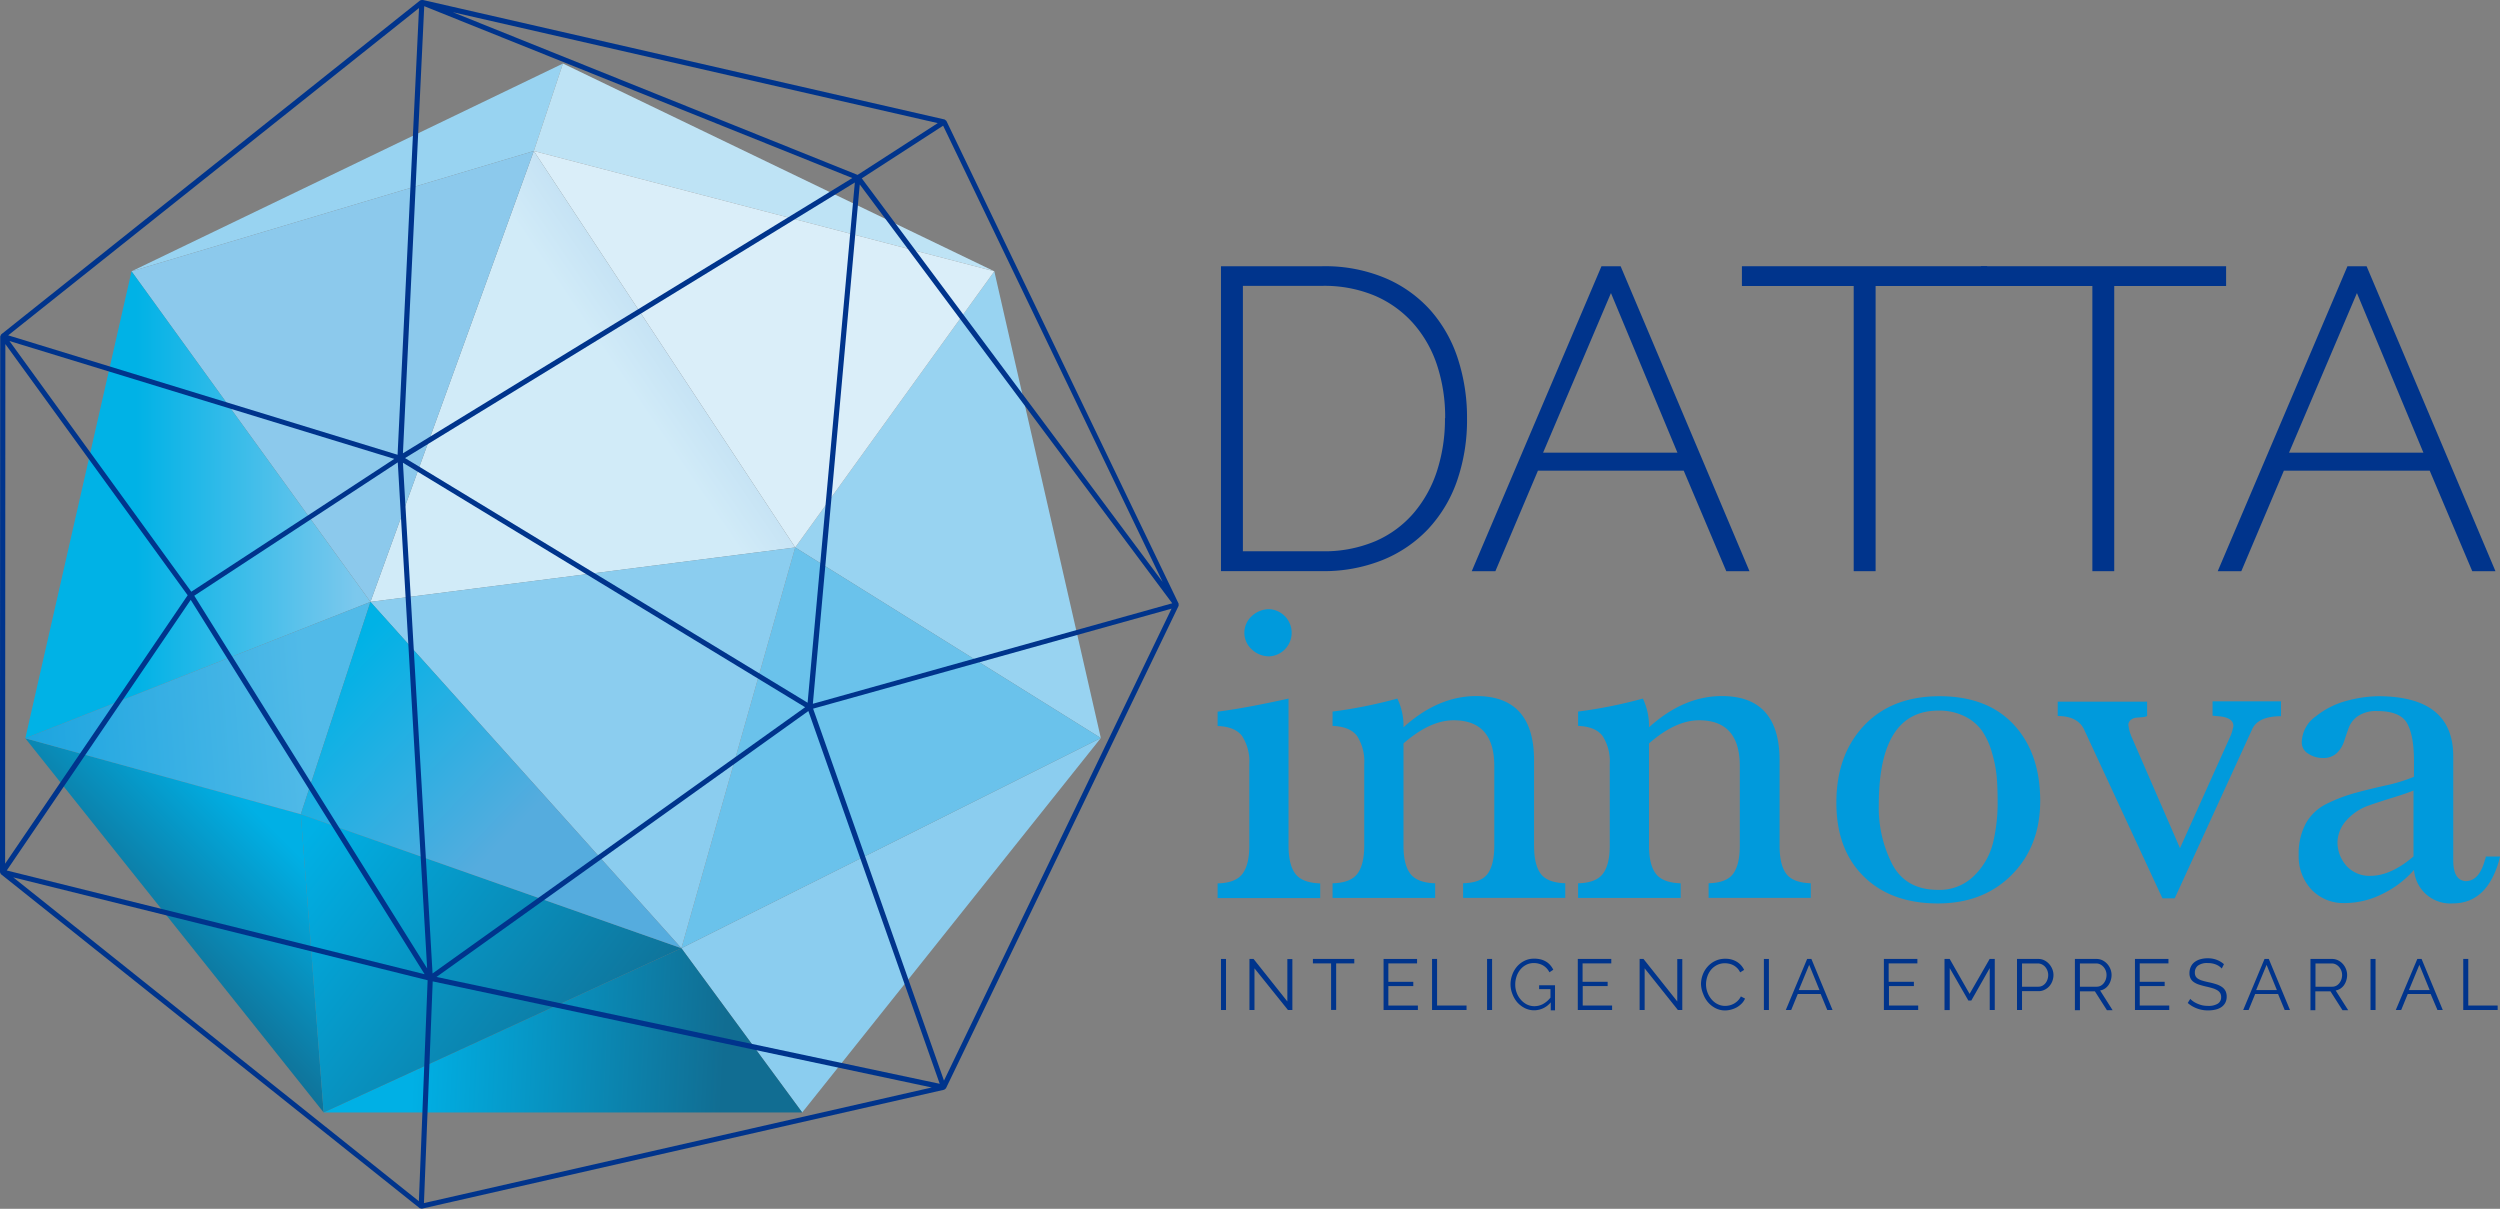 <svg id="Layer_1" data-name="Layer 1" xmlns="http://www.w3.org/2000/svg" xmlns:xlink="http://www.w3.org/1999/xlink" viewBox="0 0 522.47 252.63"><rect x="0" y="0" width="522.47" height="252.63" fill="#808080" stroke="none"/><defs><style>.cls-1{fill:#00348c;}.cls-2{fill:#009adc;}.cls-3{fill:#98d3f1;}.cls-4{fill:#bee3f5;}.cls-5{fill:#daeef9;}.cls-6{fill:#8bcdef;}.cls-7{fill:#6ac2eb;}.cls-8{fill:url(#Degradado_sin_nombre_97);}.cls-9{fill:url(#Degradado_sin_nombre_111);}.cls-10{fill:#8cc9ec;}.cls-11{fill:url(#Degradado_sin_nombre_89);}.cls-12{fill:url(#Degradado_sin_nombre_111-2);}.cls-13{fill:url(#Degradado_sin_nombre_104);}.cls-14{fill:url(#Degradado_sin_nombre_111-3);}.cls-15{fill:url(#Degradado_sin_nombre_108);}</style><linearGradient id="Degradado_sin_nombre_97" x1="83.7" y1="110.61" x2="176.11" y2="47.58" gradientUnits="userSpaceOnUse"><stop offset="0.5" stop-color="#d1ebf8"/><stop offset="1" stop-color="#9bc3e6"/></linearGradient><linearGradient id="Degradado_sin_nombre_111" x1="86.59" y1="214.43" x2="186.48" y2="219.24" gradientUnits="userSpaceOnUse"><stop offset="0" stop-color="#00b0e5"/><stop offset="0.65" stop-color="#116d92"/></linearGradient><linearGradient id="Degradado_sin_nombre_89" x1="15.44" y1="105.5" x2="87.57" y2="105.5" gradientUnits="userSpaceOnUse"><stop offset="0.18" stop-color="#00b2e6"/><stop offset="0.82" stop-color="#7cc8ed"/></linearGradient><linearGradient id="Degradado_sin_nombre_111-2" x1="56.83" y1="173.03" x2="15.95" y2="213.91" xlink:href="#Degradado_sin_nombre_111"/><linearGradient id="Degradado_sin_nombre_104" x1="-51.96" y1="157.61" x2="90.13" y2="146.4" gradientUnits="userSpaceOnUse"><stop offset="0.18" stop-color="#0099db"/><stop offset="0.82" stop-color="#51bae8"/></linearGradient><linearGradient id="Degradado_sin_nombre_111-3" x1="59.77" y1="180.57" x2="163.4" y2="260.16" xlink:href="#Degradado_sin_nombre_111"/><linearGradient id="Degradado_sin_nombre_108" x1="55.27" y1="133.68" x2="112.46" y2="188.63" gradientUnits="userSpaceOnUse"><stop offset="0.18" stop-color="#00b2e6"/><stop offset="0.82" stop-color="#55acde"/></linearGradient></defs><title>logo</title><path class="cls-1" d="M295.19,385.58V374.91h1.05v10.67h-1.05Z" transform="translate(-40.02 -174.5)"/><path class="cls-1" d="M302.19,376.87v8.71h-1.05V374.91H302l7.06,8.88v-8.86h1.05v10.65h-0.92Z" transform="translate(-40.02 -174.5)"/><path class="cls-1" d="M323.06,375.84h-3.8v9.73H318.2v-9.73h-3.8v-0.93h8.65v0.93Z" transform="translate(-40.02 -174.5)"/><path class="cls-1" d="M336.34,384.65v0.93h-7.17V374.91h7v0.93h-6v3.85h5.21v0.89h-5.21v4.07h6.11Z" transform="translate(-40.02 -174.5)"/><path class="cls-1" d="M339.3,385.58V374.91h1.05v9.74h6.16v0.93H339.3Z" transform="translate(-40.02 -174.5)"/><path class="cls-1" d="M350.8,385.58V374.91h1.05v10.67H350.8Z" transform="translate(-40.02 -174.5)"/><path class="cls-1" d="M364.09,384a4.51,4.51,0,0,1-3.43,1.64,4.31,4.31,0,0,1-2-.47,5.27,5.27,0,0,1-1.58-1.23,5.81,5.81,0,0,1-1-1.74,5.46,5.46,0,0,1-.38-2,5.75,5.75,0,0,1,.37-2,5.45,5.45,0,0,1,1-1.72,5,5,0,0,1,1.56-1.19,4.4,4.4,0,0,1,2-.44A5.55,5.55,0,0,1,362,375a4.35,4.35,0,0,1,1.15.48,3.68,3.68,0,0,1,.87.74,4.62,4.62,0,0,1,.62.94l-0.81.54a3.46,3.46,0,0,0-1.37-1.46,3.88,3.88,0,0,0-1.91-.47,3.38,3.38,0,0,0-1.6.38,3.85,3.85,0,0,0-1.22,1,4.56,4.56,0,0,0-.77,1.43,5.17,5.17,0,0,0-.27,1.66A4.78,4.78,0,0,0,357,382a4.55,4.55,0,0,0,.85,1.42,4.13,4.13,0,0,0,1.27,1,3.52,3.52,0,0,0,1.58.36,3.78,3.78,0,0,0,1.75-.43,5.18,5.18,0,0,0,1.6-1.36v-1.77h-2.37v-0.81H365v5.24h-0.89V384Z" transform="translate(-40.02 -174.5)"/><path class="cls-1" d="M376.93,384.65v0.93h-7.17V374.91h7v0.93h-6v3.85H376v0.89h-5.21v4.07h6.11Z" transform="translate(-40.02 -174.5)"/><path class="cls-1" d="M383.73,376.87v8.71h-1.05V374.91h0.81l7.06,8.88v-8.86h1.05v10.65h-0.92Z" transform="translate(-40.02 -174.5)"/><path class="cls-1" d="M395.51,380.17a5.71,5.71,0,0,1,.34-1.91,5.31,5.31,0,0,1,1-1.7,5,5,0,0,1,1.59-1.22,4.73,4.73,0,0,1,2.15-.47,4.45,4.45,0,0,1,2.44.65,3.94,3.94,0,0,1,1.49,1.68l-0.83.51a3.17,3.17,0,0,0-.62-0.89,3.45,3.45,0,0,0-.79-0.59,3.33,3.33,0,0,0-.87-0.32,4.21,4.21,0,0,0-.89-0.1,3.57,3.57,0,0,0-1.7.39,3.9,3.9,0,0,0-1.24,1,4.46,4.46,0,0,0-.76,1.42,5.15,5.15,0,0,0-.26,1.6,4.74,4.74,0,0,0,.31,1.7,4.81,4.81,0,0,0,.84,1.43,4,4,0,0,0,1.26,1,3.46,3.46,0,0,0,1.58.37,4,4,0,0,0,.92-0.11,3.56,3.56,0,0,0,.92-0.36,3.88,3.88,0,0,0,.82-0.62,3.2,3.2,0,0,0,.63-0.89l0.87,0.45a3.29,3.29,0,0,1-.72,1.06,4.76,4.76,0,0,1-1,.77,5.13,5.13,0,0,1-1.21.48,5,5,0,0,1-1.25.17,4.27,4.27,0,0,1-2-.48,5.27,5.27,0,0,1-1.58-1.25,5.81,5.81,0,0,1-1-1.76A5.68,5.68,0,0,1,395.51,380.17Z" transform="translate(-40.02 -174.5)"/><path class="cls-1" d="M408.65,385.58V374.91h1.05v10.67h-1.05Z" transform="translate(-40.02 -174.5)"/><path class="cls-1" d="M417.69,374.91h0.89L423,385.58H421.9l-1.38-3.34h-4.79l-1.37,3.34h-1.13Zm2.58,6.5-2.15-5.27-2.18,5.27h4.33Z" transform="translate(-40.02 -174.5)"/><path class="cls-1" d="M440.9,384.65v0.93h-7.17V374.91h7v0.93h-6v3.85H440v0.89h-5.21v4.07h6.11Z" transform="translate(-40.02 -174.5)"/><path class="cls-1" d="M455.85,385.58v-8.76L452,383.6h-0.62l-3.89-6.77v8.76H446.4V374.91h1.08l4.16,7.3,4.19-7.3h1.07v10.67h-1.05Z" transform="translate(-40.02 -174.5)"/><path class="cls-1" d="M461.55,385.58V374.91H466a2.77,2.77,0,0,1,1.27.29,3.37,3.37,0,0,1,1,.77,3.64,3.64,0,0,1,.66,1.07,3.25,3.25,0,0,1,.24,1.22,3.62,3.62,0,0,1-.23,1.27,3.42,3.42,0,0,1-.63,1.07,3.18,3.18,0,0,1-1,.75,2.74,2.74,0,0,1-1.25.29H462.6v3.94h-1.05Zm1.05-4.87H466a1.79,1.79,0,0,0,.85-0.2,2.06,2.06,0,0,0,.65-0.54,2.54,2.54,0,0,0,.42-0.78,2.86,2.86,0,0,0,.15-0.92,2.6,2.6,0,0,0-.64-1.71,2.14,2.14,0,0,0-.69-0.52,1.93,1.93,0,0,0-.83-0.19H462.6v4.87Z" transform="translate(-40.02 -174.5)"/><path class="cls-1" d="M473.65,385.58V374.91h4.51a2.77,2.77,0,0,1,1.27.29,3.35,3.35,0,0,1,1,.77,3.52,3.52,0,0,1,.65,1.07,3.35,3.35,0,0,1,.23,1.22,3.6,3.6,0,0,1-.17,1.12,3.46,3.46,0,0,1-.48,1,2.89,2.89,0,0,1-.74.72,2.61,2.61,0,0,1-1,.4l2.61,4.12h-1.19l-2.51-3.94H474.7v3.94h-1.05Zm1.05-4.87h3.49a1.79,1.79,0,0,0,.85-0.2,2,2,0,0,0,.65-0.55,2.68,2.68,0,0,0,.42-0.78,2.8,2.8,0,0,0,.15-0.92,2.54,2.54,0,0,0-.17-0.92,2.57,2.57,0,0,0-.47-0.77,2.25,2.25,0,0,0-.69-0.53,1.87,1.87,0,0,0-.83-0.19h-3.4v4.87Z" transform="translate(-40.02 -174.5)"/><path class="cls-1" d="M493.37,384.65v0.93h-7.17V374.91h7v0.93h-6v3.85h5.21v0.89h-5.21v4.07h6.11Z" transform="translate(-40.02 -174.5)"/><path class="cls-1" d="M504.34,376.91a3.26,3.26,0,0,0-1.2-.83,4.39,4.39,0,0,0-1.71-.31,3.22,3.22,0,0,0-2.06.53,1.78,1.78,0,0,0-.65,1.45,1.61,1.61,0,0,0,.17.79,1.51,1.51,0,0,0,.53.53,3.68,3.68,0,0,0,.92.39q0.56,0.17,1.33.33a14.67,14.67,0,0,1,1.54.41,4.45,4.45,0,0,1,1.16.56,2.35,2.35,0,0,1,.74.82,2.55,2.55,0,0,1,.26,1.2,2.7,2.7,0,0,1-.29,1.28,2.55,2.55,0,0,1-.8.9,3.56,3.56,0,0,1-1.22.53,6.55,6.55,0,0,1-1.55.17,6.36,6.36,0,0,1-4.28-1.55l0.53-.86a4.17,4.17,0,0,0,.68.57,4.88,4.88,0,0,0,.89.47,5.68,5.68,0,0,0,1,.32,5.94,5.94,0,0,0,1.17.11,3.66,3.66,0,0,0,2-.46,1.54,1.54,0,0,0,.71-1.39,1.59,1.59,0,0,0-.2-0.83,1.76,1.76,0,0,0-.61-0.59,4.29,4.29,0,0,0-1-.43q-0.6-.18-1.4-0.36t-1.47-.41a3.91,3.91,0,0,1-1.07-.53,2,2,0,0,1-.65-0.76,2.45,2.45,0,0,1-.22-1.09,3,3,0,0,1,.28-1.31,2.58,2.58,0,0,1,.79-1,3.73,3.73,0,0,1,1.2-.59,5.44,5.44,0,0,1,1.53-.2,5.23,5.23,0,0,1,1.9.32,5.12,5.12,0,0,1,1.51.91Z" transform="translate(-40.02 -174.5)"/><path class="cls-1" d="M513.28,374.91h0.89l4.43,10.67h-1.11l-1.38-3.34h-4.79l-1.37,3.34h-1.13Zm2.58,6.5-2.15-5.27-2.18,5.27h4.33Z" transform="translate(-40.02 -174.5)"/><path class="cls-1" d="M522.88,385.58V374.91h4.51a2.77,2.77,0,0,1,1.27.29,3.36,3.36,0,0,1,1,.77,3.52,3.52,0,0,1,.65,1.07,3.35,3.35,0,0,1,.23,1.22,3.6,3.6,0,0,1-.17,1.12,3.46,3.46,0,0,1-.48,1,2.89,2.89,0,0,1-.74.72,2.62,2.62,0,0,1-1,.4l2.61,4.12h-1.19l-2.51-3.94h-3.16v3.94h-1.05Zm1.05-4.87h3.49a1.79,1.79,0,0,0,.85-0.2,2,2,0,0,0,.65-0.55,2.67,2.67,0,0,0,.42-0.78,2.8,2.8,0,0,0,.15-0.92,2.54,2.54,0,0,0-.17-0.92,2.57,2.57,0,0,0-.47-0.77,2.25,2.25,0,0,0-.69-0.53,1.87,1.87,0,0,0-.83-0.19h-3.4v4.87Z" transform="translate(-40.02 -174.5)"/><path class="cls-1" d="M535.43,385.58V374.91h1.05v10.67h-1.05Z" transform="translate(-40.02 -174.5)"/><path class="cls-1" d="M545.21,374.91h0.89l4.43,10.67h-1.11L548,382.24h-4.79l-1.37,3.34h-1.13Zm2.58,6.5-2.15-5.27-2.18,5.27h4.33Z" transform="translate(-40.02 -174.5)"/><path class="cls-1" d="M554.81,385.58V374.91h1.05v9.74H562v0.93h-7.21Z" transform="translate(-40.02 -174.5)"/><path class="cls-1" d="M295.19,293.87V230.14h21.18a32.55,32.55,0,0,1,13.24,2.51,26.67,26.67,0,0,1,9.47,6.82,28.56,28.56,0,0,1,5.65,10.1,39.6,39.6,0,0,1,1.88,12.34,38.77,38.77,0,0,1-2.11,13.15,28.37,28.37,0,0,1-6.06,10.05,27.07,27.07,0,0,1-9.56,6.46,32.88,32.88,0,0,1-12.52,2.29H295.19Zm46.85-32a34.58,34.58,0,0,0-1.7-11.08,25,25,0,0,0-5-8.75,22.71,22.71,0,0,0-8-5.74,27.31,27.31,0,0,0-10.95-2.06H299.77v55.47h16.61a27.34,27.34,0,0,0,11.08-2.11,22.12,22.12,0,0,0,8-5.88,25.74,25.74,0,0,0,4.89-8.84A35.16,35.16,0,0,0,342,261.92Z" transform="translate(-40.02 -174.5)"/><path class="cls-1" d="M374.71,230.14h4l26.93,63.73h-4.85l-8.89-21H361.43l-8.89,21h-4.94Zm15.89,39-13.91-33.39L362.51,269.1H390.6Z" transform="translate(-40.02 -174.5)"/><path class="cls-1" d="M455.31,234.27H432v59.6h-4.58v-59.6H404.06v-4.13h51.25v4.13Z" transform="translate(-40.02 -174.5)"/><path class="cls-1" d="M505.21,234.27H481.87v59.6H477.3v-59.6H454v-4.13h51.25v4.13Z" transform="translate(-40.02 -174.5)"/><path class="cls-1" d="M530.61,230.14h4l26.93,63.73h-4.85l-8.89-21H517.32l-8.89,21H503.5Zm15.89,39-13.91-33.39L518.4,269.1h28.09Z" transform="translate(-40.02 -174.5)"/><path class="cls-2" d="M309.31,320.49v30.75q0,4,1.43,5.88t5.19,2v3.06H294.49v-3.06q3.76-.1,5.19-2t1.43-5.88v-17a9.88,9.88,0,0,0-1.48-5.88q-1.48-2-5.14-2.13v-3Q300.42,322.47,309.31,320.49Zm-4-8.82a5.28,5.28,0,0,1-3.66-1.43,4.68,4.68,0,0,1,0-7,5.28,5.28,0,0,1,3.66-1.43A4.94,4.94,0,0,1,305.36,311.67Z" transform="translate(-40.02 -174.5)"/><path class="cls-2" d="M332.05,320.49a13.35,13.35,0,0,1,1.29,6q7.21-6.52,15.22-6.52,12.06,0,12.06,13.45v17.79q0,4,1.38,5.88t5.14,2v3.06H345.79v-3.06q3.76-.1,5.14-2t1.38-5.88V334.62q0-9.59-8.5-9.59-4.94,0-10.48,4.84v21.35q0,4,1.43,5.88t5.19,2v3.06H318.51v-3.06q3.76-.1,5.19-2t1.43-5.88v-17a9.88,9.88,0,0,0-1.48-5.88q-1.48-2-5.14-2.13v-3A98.41,98.41,0,0,0,332.05,320.49Z" transform="translate(-40.02 -174.5)"/><path class="cls-2" d="M383.36,320.49a13.35,13.35,0,0,1,1.29,6q7.21-6.52,15.22-6.52,12.06,0,12.06,13.45v17.79q0,4,1.38,5.88t5.14,2v3.06H397.1v-3.06q3.76-.1,5.14-2t1.38-5.88V334.62q0-9.59-8.5-9.59-4.95,0-10.48,4.84v21.35q0,4,1.43,5.88t5.19,2v3.06H369.82v-3.06q3.76-.1,5.19-2t1.43-5.88v-17a9.88,9.88,0,0,0-1.48-5.88q-1.48-2-5.14-2.13v-3A98.42,98.42,0,0,0,383.36,320.49Z" transform="translate(-40.02 -174.5)"/><path class="cls-2" d="M466.4,341.84q0,9.49-5.93,15.47t-15.42,6q-9.79,0-15.52-5.63t-5.73-15.42q0-10,5.78-16.12T445.34,320q10,0,15.52,5.93T466.4,341.84Zm-8.9.2q0-3-.2-5.29a26.17,26.17,0,0,0-1-5,15.35,15.35,0,0,0-2.08-4.55,9.69,9.69,0,0,0-3.61-3,11.93,11.93,0,0,0-5.49-1.19q-12.45,0-12.45,19.67a25.77,25.77,0,0,0,2.87,12.55q2.87,5.24,9.49,5.24a10.21,10.21,0,0,0,7.61-3,14.63,14.63,0,0,0,3.91-6.87A35.93,35.93,0,0,0,457.5,342Z" transform="translate(-40.02 -174.5)"/><path class="cls-2" d="M516.72,321.18v3q-4.74,0-6,2.67l-16.21,35.39h-2.57L475.5,326.81q-1.39-2.67-5.44-2.67v-3h18.68v3a2.92,2.92,0,0,1-1.09.25l-1.24.1a2.14,2.14,0,0,0-1,.4,1.44,1.44,0,0,0-.59,1,8.93,8.93,0,0,0,.79,2.87l10,23,10.68-23.73a13.18,13.18,0,0,0,.49-1.78q0-1.88-3.36-2.08l-1-.1v-3h14.33Z" transform="translate(-40.02 -174.5)"/><path class="cls-2" d="M559.52,353.51h3q-2.47,9.79-9.89,9.79a7.61,7.61,0,0,1-8.11-7,20.82,20.82,0,0,1-6.57,5,17.61,17.61,0,0,1-7.86,1.93,9.22,9.22,0,0,1-7-2.82,10.13,10.13,0,0,1-2.67-7.27,13.13,13.13,0,0,1,1.53-6.62,10,10,0,0,1,4.35-4.05,33.26,33.26,0,0,1,5.63-2.17q2.82-.79,6.58-1.63a34.21,34.21,0,0,0,6-1.83v-3.36q0-5.24-1.43-7.81t-6.28-2.57a6.79,6.79,0,0,0-3.91,1,5.11,5.11,0,0,0-2,2.47q-0.54,1.48-1,2.92a6,6,0,0,1-1.53,2.42,4.05,4.05,0,0,1-2.92,1,5.38,5.38,0,0,1-3-.89,2.71,2.71,0,0,1-1.38-2.37,6.83,6.83,0,0,1,3-5.49,17.38,17.38,0,0,1,6.43-3.21A26.27,26.27,0,0,1,537,320q15.72,0,15.72,12.56V354.3q0,4.15,2.57,4.35,2.87,0,4.05-4.45A1.61,1.61,0,0,0,559.52,353.51Zm-15-13.84q-1.39.59-4.6,1.58T534.61,343a11.09,11.09,0,0,0-4,2.72,7.14,7.14,0,0,0-2.08,4.6,7.38,7.38,0,0,0,1.88,5.14,6.46,6.46,0,0,0,5,2.08q4.25,0,9-4.05V339.67Z" transform="translate(-40.02 -174.5)"/><polygon class="cls-3" points="117.65 13.28 111.56 31.56 27.49 56.7 117.65 13.28"/><polygon class="cls-4" points="111.56 31.56 207.8 56.7 117.65 13.28 111.56 31.56"/><polygon class="cls-3" points="230.06 154.24 166.19 114.41 207.8 56.7 230.06 154.24"/><polygon class="cls-5" points="166.19 114.41 207.8 56.7 111.56 31.56 166.19 114.41"/><polygon class="cls-6" points="230.06 154.24 142.4 198.16 167.65 232.49 230.06 154.24"/><polygon class="cls-7" points="166.19 114.41 142.4 198.16 230.06 154.24 166.19 114.41"/><polygon class="cls-8" points="111.56 31.56 77.42 125.78 166.19 114.41 111.56 31.56"/><polygon class="cls-6" points="166.19 114.41 142.4 198.16 77.42 125.78 166.19 114.41"/><polygon class="cls-9" points="167.65 232.49 142.4 198.16 67.64 232.49 167.65 232.49"/><polygon class="cls-10" points="27.49 56.7 77.42 125.78 111.56 31.56 27.49 56.7"/><polygon class="cls-11" points="77.42 125.78 5.29 154.3 27.49 56.7 77.42 125.78"/><polygon class="cls-12" points="5.29 154.3 62.86 170.16 67.64 232.49 5.29 154.3"/><polygon class="cls-13" points="77.42 125.78 62.86 170.16 5.29 154.3 77.42 125.78"/><polygon class="cls-14" points="142.4 198.16 62.86 170.16 67.64 232.49 142.4 198.16"/><polygon class="cls-15" points="77.42 125.78 62.86 170.16 142.4 198.16 77.42 125.78"/><path class="cls-1" d="M286.34,300.66L237.8,199.76l-0.36-.29-109.15-25-0.45.1L40.27,244.38l-0.2.42L40,356.76l0.2,0.42L127.73,427l0.45,0.1,109.17-24.86,0.36-.29,48.63-100.85v-0.46ZM283,296.13l-62.88-84.36,17-11ZM124.23,271.21l84.05,51.09-77.86,55.64Zm5.06,105.68L80.62,299l42.53-27.87Zm-4.62-106.66,94-57.59L208.8,321.36Zm-0.44-1,4.45-93.44,89.46,35.92ZM80,298.16L42,245.77l80.42,24.63Zm48.76,79.94L41.43,356.42l38.45-56.56Zm80.2-55L236.41,401,131.24,378.67Zm10.74-110.05L285,300.58l-75.1,21Zm-0.46-2-84.59-34L236,200.23Zm-96.13,58.49L41.73,244.58l85.86-68.4ZM79.24,298.9L41.09,355l0.05-108.59Zm50.15,80.46-1.83,46.18L42.79,357.86Zm1.06,0.24,104.29,22.17L128.62,425.93Zm79.5-57,74.91-20.9-47.56,98.63Z" transform="translate(-40.02 -174.5)"/></svg>